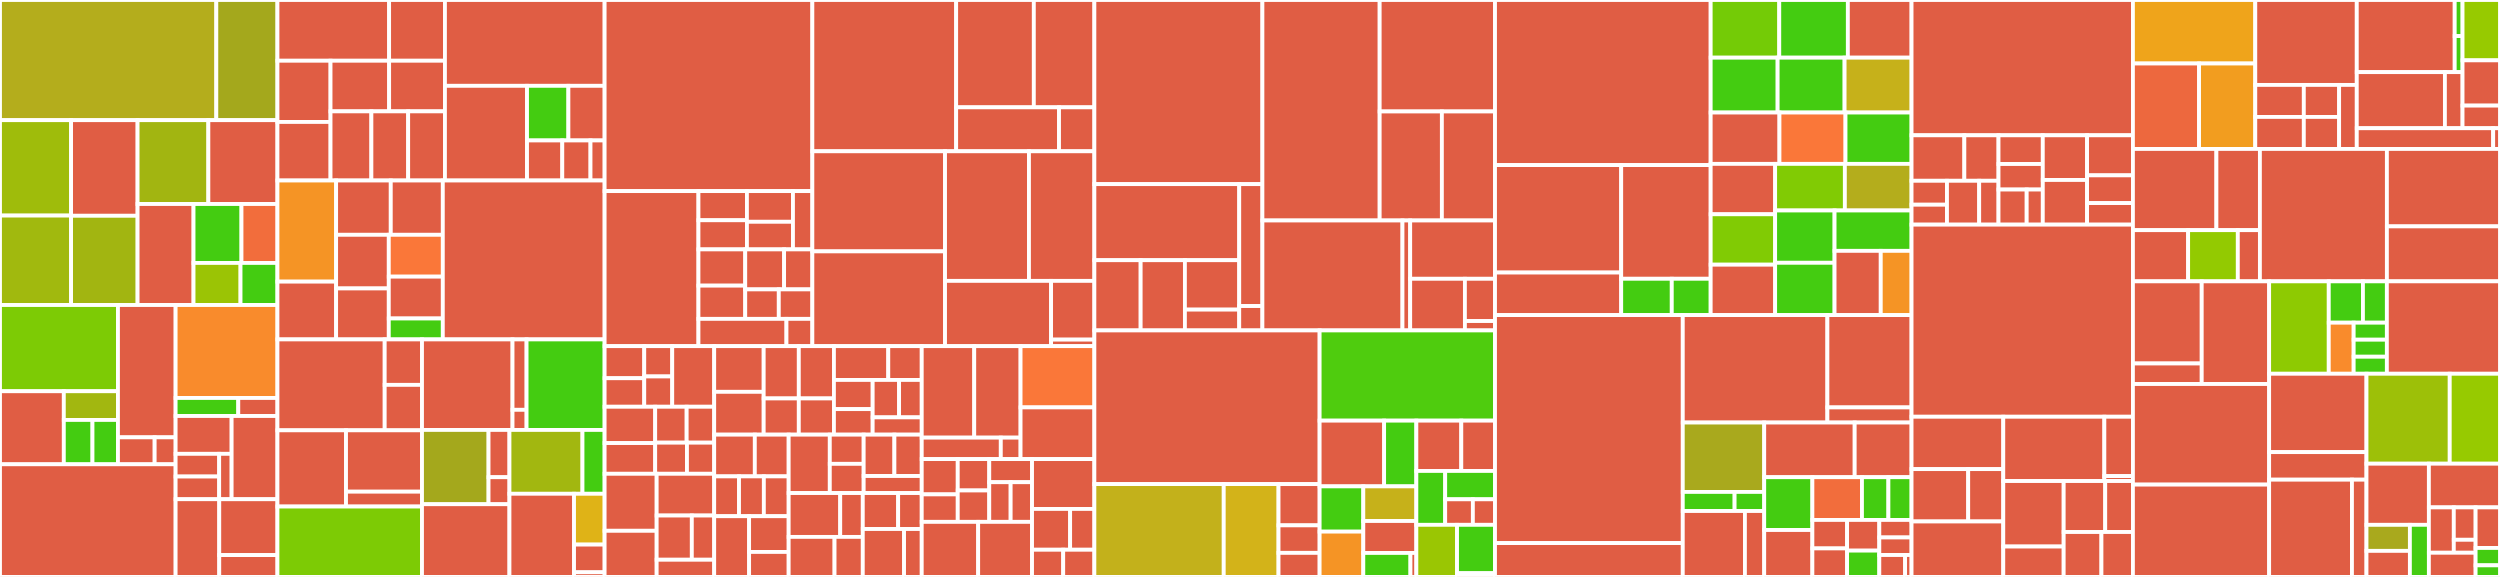 <svg baseProfile="full" width="650" height="150" viewBox="0 0 650 150" version="1.1"
xmlns="http://www.w3.org/2000/svg" xmlns:ev="http://www.w3.org/2001/xml-events"
xmlns:xlink="http://www.w3.org/1999/xlink">

<rect x="0" y="0" width="650" height="150" fill="#333333" stroke="none"/>

<style>rect.s{mask:url(#mask);}</style>
<defs>
  <pattern id="white" width="4" height="4" patternUnits="userSpaceOnUse" patternTransform="rotate(45)">
    <rect width="2" height="2" transform="translate(0,0)" fill="white"></rect>
  </pattern>
  <mask id="mask">
    <rect x="0" y="0" width="100%" height="100%" fill="url(#white)"></rect>
  </mask>
</defs>

<rect x="0" y="0" width="56.243" height="31.244" fill="#b4ad1c" stroke="white" stroke-width="1" class=" tooltipped" data-content="dot11/interceptors/BroadMonitorInterceptorSet.java"><title>dot11/interceptors/BroadMonitorInterceptorSet.java</title></rect>
<rect x="56.243" y="0" width="15.895" height="31.244" fill="#a4a81c" stroke="white" stroke-width="1" class=" tooltipped" data-content="dot11/interceptors/UnexpectedFingerprintInterceptorSet.java"><title>dot11/interceptors/UnexpectedFingerprintInterceptorSet.java</title></rect>
<rect x="0" y="31.244" width="18.481" height="24.804" fill="#9fbc0b" stroke="white" stroke-width="1" class=" tooltipped" data-content="dot11/interceptors/CryptoChangeInterceptorSet.java"><title>dot11/interceptors/CryptoChangeInterceptorSet.java</title></rect>
<rect x="0" y="56.049" width="18.481" height="23.254" fill="#a1b90e" stroke="white" stroke-width="1" class=" tooltipped" data-content="dot11/interceptors/UnexpectedBSSIDInterceptorSet.java"><title>dot11/interceptors/UnexpectedBSSIDInterceptorSet.java</title></rect>
<rect x="18.481" y="31.244" width="17.289" height="24.858" fill="#e05d44" stroke="white" stroke-width="1" class=" tooltipped" data-content="dot11/interceptors/BeaconTrapResponseInterceptorSet.java"><title>dot11/interceptors/BeaconTrapResponseInterceptorSet.java</title></rect>
<rect x="18.481" y="56.102" width="17.289" height="23.201" fill="#a2b511" stroke="white" stroke-width="1" class=" tooltipped" data-content="dot11/interceptors/UnexpectedSSIDInterceptorSet.java"><title>dot11/interceptors/UnexpectedSSIDInterceptorSet.java</title></rect>
<rect x="35.771" y="31.244" width="18.402" height="21.797" fill="#a2b511" stroke="white" stroke-width="1" class=" tooltipped" data-content="dot11/interceptors/UnexpectedChannelInterceptorSet.java"><title>dot11/interceptors/UnexpectedChannelInterceptorSet.java</title></rect>
<rect x="54.173" y="31.244" width="17.964" height="21.797" fill="#e05d44" stroke="white" stroke-width="1" class=" tooltipped" data-content="dot11/interceptors/SentryInterceptorSet.java"><title>dot11/interceptors/SentryInterceptorSet.java</title></rect>
<rect x="35.771" y="53.041" width="14.547" height="26.261" fill="#e05d44" stroke="white" stroke-width="1" class=" tooltipped" data-content="dot11/interceptors/ProbeRequestTrapResponseInterceptorSet.java"><title>dot11/interceptors/ProbeRequestTrapResponseInterceptorSet.java</title></rect>
<rect x="50.317" y="53.041" width="12.469" height="15.319" fill="#4c1" stroke="white" stroke-width="1" class=" tooltipped" data-content="dot11/interceptors/BanditIdentifierInterceptorSet.java"><title>dot11/interceptors/BanditIdentifierInterceptorSet.java</title></rect>
<rect x="62.786" y="53.041" width="9.351" height="15.319" fill="#f26d3c" stroke="white" stroke-width="1" class=" tooltipped" data-content="dot11/interceptors/DeauthFrameCounterInterceptorSet.java"><title>dot11/interceptors/DeauthFrameCounterInterceptorSet.java</title></rect>
<rect x="50.317" y="68.361" width="12.219" height="10.942" fill="#9bc405" stroke="white" stroke-width="1" class=" tooltipped" data-content="dot11/interceptors/PwnagotchiAdvertisementInterceptor.java"><title>dot11/interceptors/PwnagotchiAdvertisementInterceptor.java</title></rect>
<rect x="62.537" y="68.361" width="9.601" height="10.942" fill="#4c1" stroke="white" stroke-width="1" class=" tooltipped" data-content="dot11/interceptors/misc/PwnagotchiAdvertisement.java"><title>dot11/interceptors/misc/PwnagotchiAdvertisement.java</title></rect>
<rect x="0" y="79.303" width="30.671" height="22.42" fill="#7dcb05" stroke="white" stroke-width="1" class=" tooltipped" data-content="dot11/networks/signalstrength/tracks/TrackDetector.java"><title>dot11/networks/signalstrength/tracks/TrackDetector.java</title></rect>
<rect x="0" y="101.723" width="16.592" height="18.995" fill="#e05d44" stroke="white" stroke-width="1" class=" tooltipped" data-content="dot11/networks/signalstrength/tracks/SignalWaterfallHistogramLoader.java"><title>dot11/networks/signalstrength/tracks/SignalWaterfallHistogramLoader.java</title></rect>
<rect x="16.592" y="101.723" width="14.078" height="7.462" fill="#a2b710" stroke="white" stroke-width="1" class=" tooltipped" data-content="dot11/networks/signalstrength/tracks/Track.java"><title>dot11/networks/signalstrength/tracks/Track.java</title></rect>
<rect x="16.592" y="109.185" width="7.453" height="11.532" fill="#4c1" stroke="white" stroke-width="1" class=" tooltipped" data-content="dot11/networks/signalstrength/tracks/PartialTrack.java"><title>dot11/networks/signalstrength/tracks/PartialTrack.java</title></rect>
<rect x="24.045" y="109.185" width="6.625" height="11.532" fill="#4c1" stroke="white" stroke-width="1" class=" tooltipped" data-content="dot11/networks/signalstrength/tracks/SignalWaterfallHistogram.java"><title>dot11/networks/signalstrength/tracks/SignalWaterfallHistogram.java</title></rect>
<rect x="30.671" y="79.303" width="14.989" height="34.406" fill="#e05d44" stroke="white" stroke-width="1" class=" tooltipped" data-content="dot11/networks/signalstrength/SignalStrengthTable.java"><title>dot11/networks/signalstrength/SignalStrengthTable.java</title></rect>
<rect x="30.671" y="113.709" width="9.539" height="7.009" fill="#e05d44" stroke="white" stroke-width="1" class=" tooltipped" data-content="dot11/networks/signalstrength/SignalIndexHistogramHistoryDBEntry.java"><title>dot11/networks/signalstrength/SignalIndexHistogramHistoryDBEntry.java</title></rect>
<rect x="40.209" y="113.709" width="5.451" height="7.009" fill="#e05d44" stroke="white" stroke-width="1" class=" tooltipped" data-content="dot11/networks/signalstrength/SignalIndexHistogramHistoryDBEntryMapper.java"><title>dot11/networks/signalstrength/SignalIndexHistogramHistoryDBEntryMapper.java</title></rect>
<rect x="0" y="120.717" width="45.66" height="29.283" fill="#e05d44" stroke="white" stroke-width="1" class=" tooltipped" data-content="dot11/networks/Networks.java"><title>dot11/networks/Networks.java</title></rect>
<rect x="45.66" y="79.303" width="26.477" height="24.167" fill="#f98b2c" stroke="white" stroke-width="1" class=" tooltipped" data-content="dot11/networks/sentry/Sentry.java"><title>dot11/networks/sentry/Sentry.java</title></rect>
<rect x="45.66" y="103.47" width="16.294" height="4.689" fill="#4c1" stroke="white" stroke-width="1" class=" tooltipped" data-content="dot11/networks/sentry/db/SentrySSID.java"><title>dot11/networks/sentry/db/SentrySSID.java</title></rect>
<rect x="61.954" y="103.47" width="10.184" height="4.689" fill="#e05d44" stroke="white" stroke-width="1" class=" tooltipped" data-content="dot11/networks/sentry/db/SentrySSIDMapper.java"><title>dot11/networks/sentry/db/SentrySSIDMapper.java</title></rect>
<rect x="45.66" y="108.159" width="14.563" height="9.837" fill="#e05d44" stroke="white" stroke-width="1" class=" tooltipped" data-content="dot11/networks/beaconrate/BeaconRateManager.java"><title>dot11/networks/beaconrate/BeaconRateManager.java</title></rect>
<rect x="45.66" y="117.996" width="11.326" height="5.902" fill="#e05d44" stroke="white" stroke-width="1" class=" tooltipped" data-content="dot11/networks/beaconrate/BeaconRate.java"><title>dot11/networks/beaconrate/BeaconRate.java</title></rect>
<rect x="45.66" y="123.898" width="11.326" height="5.902" fill="#e05d44" stroke="white" stroke-width="1" class=" tooltipped" data-content="dot11/networks/beaconrate/AverageBeaconRate.java"><title>dot11/networks/beaconrate/AverageBeaconRate.java</title></rect>
<rect x="56.986" y="117.996" width="3.236" height="11.805" fill="#e05d44" stroke="white" stroke-width="1" class=" tooltipped" data-content="dot11/networks/beaconrate/BeaconRateMapper.java"><title>dot11/networks/beaconrate/BeaconRateMapper.java</title></rect>
<rect x="60.223" y="108.159" width="11.915" height="21.642" fill="#e05d44" stroke="white" stroke-width="1" class=" tooltipped" data-content="dot11/networks/Channel.java"><title>dot11/networks/Channel.java</title></rect>
<rect x="45.66" y="129.801" width="11.347" height="20.199" fill="#e05d44" stroke="white" stroke-width="1" class=" tooltipped" data-content="dot11/networks/BSSID.java"><title>dot11/networks/BSSID.java</title></rect>
<rect x="57.007" y="129.801" width="15.13" height="14.518" fill="#e05d44" stroke="white" stroke-width="1" class=" tooltipped" data-content="dot11/networks/SSID.java"><title>dot11/networks/SSID.java</title></rect>
<rect x="57.007" y="144.319" width="15.13" height="5.681" fill="#e05d44" stroke="white" stroke-width="1" class=" tooltipped" data-content="dot11/networks/SignalDelta.java"><title>dot11/networks/SignalDelta.java</title></rect>
<rect x="72.137" y="0" width="29.032" height="15.79" fill="#e05d44" stroke="white" stroke-width="1" class=" tooltipped" data-content="dot11/frames/Dot11FrameFactory.java"><title>dot11/frames/Dot11FrameFactory.java</title></rect>
<rect x="101.17" y="0" width="14.516" height="15.79" fill="#e05d44" stroke="white" stroke-width="1" class=" tooltipped" data-content="dot11/frames/Dot11AuthenticationFrame.java"><title>dot11/frames/Dot11AuthenticationFrame.java</title></rect>
<rect x="72.137" y="15.79" width="13.801" height="15.917" fill="#e05d44" stroke="white" stroke-width="1" class=" tooltipped" data-content="dot11/frames/Dot11ProbeResponseFrame.java"><title>dot11/frames/Dot11ProbeResponseFrame.java</title></rect>
<rect x="72.137" y="31.707" width="13.801" height="15.225" fill="#e05d44" stroke="white" stroke-width="1" class=" tooltipped" data-content="dot11/frames/Dot11DeauthenticationFrame.java"><title>dot11/frames/Dot11DeauthenticationFrame.java</title></rect>
<rect x="85.938" y="15.79" width="15.237" height="13.163" fill="#e05d44" stroke="white" stroke-width="1" class=" tooltipped" data-content="dot11/frames/Dot11BeaconFrame.java"><title>dot11/frames/Dot11BeaconFrame.java</title></rect>
<rect x="101.175" y="15.79" width="14.511" height="13.163" fill="#e05d44" stroke="white" stroke-width="1" class=" tooltipped" data-content="dot11/frames/Dot11DisassociationFrame.java"><title>dot11/frames/Dot11DisassociationFrame.java</title></rect>
<rect x="85.938" y="28.953" width="10.624" height="17.978" fill="#e05d44" stroke="white" stroke-width="1" class=" tooltipped" data-content="dot11/frames/Dot11AssociationResponseFrame.java"><title>dot11/frames/Dot11AssociationResponseFrame.java</title></rect>
<rect x="96.562" y="28.953" width="9.562" height="17.978" fill="#e05d44" stroke="white" stroke-width="1" class=" tooltipped" data-content="dot11/frames/Dot11ProbeRequestFrame.java"><title>dot11/frames/Dot11ProbeRequestFrame.java</title></rect>
<rect x="106.124" y="28.953" width="9.562" height="17.978" fill="#e05d44" stroke="white" stroke-width="1" class=" tooltipped" data-content="dot11/frames/Dot11AssociationRequestFrame.java"><title>dot11/frames/Dot11AssociationRequestFrame.java</title></rect>
<rect x="115.686" y="0" width="41.514" height="22.315" fill="#e05d44" stroke="white" stroke-width="1" class=" tooltipped" data-content="dot11/probes/Dot11MonitorProbe.java"><title>dot11/probes/Dot11MonitorProbe.java</title></rect>
<rect x="115.686" y="22.315" width="21.339" height="24.616" fill="#e05d44" stroke="white" stroke-width="1" class=" tooltipped" data-content="dot11/probes/Dot11SenderProbe.java"><title>dot11/probes/Dot11SenderProbe.java</title></rect>
<rect x="137.025" y="22.315" width="10.76" height="14.201" fill="#4c1" stroke="white" stroke-width="1" class=" tooltipped" data-content="dot11/probes/Dot11ProbeConfiguration.java"><title>dot11/probes/Dot11ProbeConfiguration.java</title></rect>
<rect x="147.785" y="22.315" width="9.415" height="14.201" fill="#e05d44" stroke="white" stroke-width="1" class=" tooltipped" data-content="dot11/probes/ProbeStatusMonitor.java"><title>dot11/probes/ProbeStatusMonitor.java</title></rect>
<rect x="137.025" y="36.517" width="9.17" height="10.414" fill="#e05d44" stroke="white" stroke-width="1" class=" tooltipped" data-content="dot11/probes/Dot11Probe.java"><title>dot11/probes/Dot11Probe.java</title></rect>
<rect x="146.195" y="36.517" width="7.336" height="10.414" fill="#e05d44" stroke="white" stroke-width="1" class=" tooltipped" data-content="dot11/probes/Dot11MockProbe.java"><title>dot11/probes/Dot11MockProbe.java</title></rect>
<rect x="153.531" y="36.517" width="3.668" height="10.414" fill="#e05d44" stroke="white" stroke-width="1" class=" tooltipped" data-content="dot11/probes/Dot11ProbeInitializationException.java"><title>dot11/probes/Dot11ProbeInitializationException.java</title></rect>
<rect x="72.137" y="46.931" width="15.256" height="26.293" fill="#f59425" stroke="white" stroke-width="1" class=" tooltipped" data-content="dot11/parsers/Dot11AuthenticationFrameParser.java"><title>dot11/parsers/Dot11AuthenticationFrameParser.java</title></rect>
<rect x="72.137" y="73.224" width="15.256" height="15.024" fill="#e05d44" stroke="white" stroke-width="1" class=" tooltipped" data-content="dot11/parsers/Dot11AssociationResponseFrameParser.java"><title>dot11/parsers/Dot11AssociationResponseFrameParser.java</title></rect>
<rect x="87.393" y="46.931" width="14.207" height="14.117" fill="#e05d44" stroke="white" stroke-width="1" class=" tooltipped" data-content="dot11/parsers/Dot11ProbeRequestFrameParser.java"><title>dot11/parsers/Dot11ProbeRequestFrameParser.java</title></rect>
<rect x="101.6" y="46.931" width="13.531" height="14.117" fill="#e05d44" stroke="white" stroke-width="1" class=" tooltipped" data-content="dot11/parsers/Dot11ProbeResponseFrameParser.java"><title>dot11/parsers/Dot11ProbeResponseFrameParser.java</title></rect>
<rect x="87.393" y="61.048" width="13.693" height="13.949" fill="#e05d44" stroke="white" stroke-width="1" class=" tooltipped" data-content="dot11/parsers/Dot11AssociationRequestFrameParser.java"><title>dot11/parsers/Dot11AssociationRequestFrameParser.java</title></rect>
<rect x="87.393" y="74.997" width="13.693" height="13.252" fill="#e05d44" stroke="white" stroke-width="1" class=" tooltipped" data-content="dot11/parsers/Dot11DeauthenticationFrameParser.java"><title>dot11/parsers/Dot11DeauthenticationFrameParser.java</title></rect>
<rect x="101.086" y="61.048" width="14.044" height="10.88" fill="#fa7739" stroke="white" stroke-width="1" class=" tooltipped" data-content="dot11/parsers/Dot11BeaconFrameParser.java"><title>dot11/parsers/Dot11BeaconFrameParser.java</title></rect>
<rect x="101.086" y="71.928" width="14.044" height="10.88" fill="#e05d44" stroke="white" stroke-width="1" class=" tooltipped" data-content="dot11/parsers/Dot11DisassociationFrameParser.java"><title>dot11/parsers/Dot11DisassociationFrameParser.java</title></rect>
<rect x="101.086" y="82.808" width="14.044" height="5.44" fill="#4c1" stroke="white" stroke-width="1" class=" tooltipped" data-content="dot11/parsers/Dot11FrameParser.java"><title>dot11/parsers/Dot11FrameParser.java</title></rect>
<rect x="115.131" y="46.931" width="42.069" height="41.317" fill="#e05d44" stroke="white" stroke-width="1" class=" tooltipped" data-content="dot11/Dot11TaggedParameters.java"><title>dot11/Dot11TaggedParameters.java</title></rect>
<rect x="72.137" y="88.249" width="27.883" height="23.633" fill="#e05d44" stroke="white" stroke-width="1" class=" tooltipped" data-content="dot11/deception/bluffs/Bluff.java"><title>dot11/deception/bluffs/Bluff.java</title></rect>
<rect x="100.021" y="88.249" width="9.699" height="11.817" fill="#e05d44" stroke="white" stroke-width="1" class=" tooltipped" data-content="dot11/deception/bluffs/Beacon.java"><title>dot11/deception/bluffs/Beacon.java</title></rect>
<rect x="100.021" y="100.065" width="9.699" height="11.817" fill="#e05d44" stroke="white" stroke-width="1" class=" tooltipped" data-content="dot11/deception/bluffs/ProbeRequest.java"><title>dot11/deception/bluffs/ProbeRequest.java</title></rect>
<rect x="72.137" y="111.882" width="17.827" height="19.821" fill="#e05d44" stroke="white" stroke-width="1" class=" tooltipped" data-content="dot11/deception/traps/BeaconTrap.java"><title>dot11/deception/traps/BeaconTrap.java</title></rect>
<rect x="89.965" y="111.882" width="19.755" height="15.954" fill="#e05d44" stroke="white" stroke-width="1" class=" tooltipped" data-content="dot11/deception/traps/ProbeRequestTrap.java"><title>dot11/deception/traps/ProbeRequestTrap.java</title></rect>
<rect x="89.965" y="127.836" width="19.755" height="3.868" fill="#e05d44" stroke="white" stroke-width="1" class=" tooltipped" data-content="dot11/deception/traps/Trap.java"><title>dot11/deception/traps/Trap.java</title></rect>
<rect x="72.137" y="131.703" width="37.582" height="18.297" fill="#7dcb05" stroke="white" stroke-width="1" class=" tooltipped" data-content="dot11/Dot11LeavingReason.java"><title>dot11/Dot11LeavingReason.java</title></rect>
<rect x="109.719" y="88.249" width="23.537" height="23.534" fill="#e05d44" stroke="white" stroke-width="1" class=" tooltipped" data-content="dot11/anonymization/Anonymizer.java"><title>dot11/anonymization/Anonymizer.java</title></rect>
<rect x="133.257" y="88.249" width="3.652" height="18.304" fill="#e05d44" stroke="white" stroke-width="1" class=" tooltipped" data-content="dot11/anonymization/Anonfile.java"><title>dot11/anonymization/Anonfile.java</title></rect>
<rect x="133.257" y="106.553" width="3.652" height="5.23" fill="#e05d44" stroke="white" stroke-width="1" class=" tooltipped" data-content="dot11/anonymization/RandomSSID.java"><title>dot11/anonymization/RandomSSID.java</title></rect>
<rect x="136.909" y="88.249" width="20.291" height="23.534" fill="#4c1" stroke="white" stroke-width="1" class=" tooltipped" data-content="dot11/Dot11SecurityConfiguration.java"><title>dot11/Dot11SecurityConfiguration.java</title></rect>
<rect x="109.719" y="111.782" width="17.303" height="19.319" fill="#a4a81c" stroke="white" stroke-width="1" class=" tooltipped" data-content="dot11/deauth/DeauthenticationMonitor.java"><title>dot11/deauth/DeauthenticationMonitor.java</title></rect>
<rect x="127.022" y="111.782" width="5.438" height="12.294" fill="#e05d44" stroke="white" stroke-width="1" class=" tooltipped" data-content="dot11/deauth/db/DeauthenticationMonitorRecording.java"><title>dot11/deauth/db/DeauthenticationMonitorRecording.java</title></rect>
<rect x="127.022" y="124.076" width="5.438" height="7.025" fill="#e05d44" stroke="white" stroke-width="1" class=" tooltipped" data-content="dot11/deauth/db/DeauthenticationMonitorRecordingMapper.java"><title>dot11/deauth/db/DeauthenticationMonitorRecordingMapper.java</title></rect>
<rect x="109.719" y="131.101" width="22.741" height="18.899" fill="#e05d44" stroke="white" stroke-width="1" class=" tooltipped" data-content="dot11/Dot11MetaInformation.java"><title>dot11/Dot11MetaInformation.java</title></rect>
<rect x="132.46" y="111.782" width="18.986" height="16.6" fill="#a2b710" stroke="white" stroke-width="1" class=" tooltipped" data-content="dot11/clients/Clients.java"><title>dot11/clients/Clients.java</title></rect>
<rect x="151.446" y="111.782" width="5.753" height="16.6" fill="#4c1" stroke="white" stroke-width="1" class=" tooltipped" data-content="dot11/clients/Client.java"><title>dot11/clients/Client.java</title></rect>
<rect x="132.46" y="128.382" width="16.788" height="21.618" fill="#e05d44" stroke="white" stroke-width="1" class=" tooltipped" data-content="dot11/misc/PwnagotchiAdvertisementExtractor.java"><title>dot11/misc/PwnagotchiAdvertisementExtractor.java</title></rect>
<rect x="149.247" y="128.382" width="7.952" height="13.211" fill="#dfb317" stroke="white" stroke-width="1" class=" tooltipped" data-content="dot11/Dot11ManagementFrame.java"><title>dot11/Dot11ManagementFrame.java</title></rect>
<rect x="149.247" y="141.593" width="7.952" height="7.206" fill="#e05d44" stroke="white" stroke-width="1" class=" tooltipped" data-content="dot11/MalformedFrameException.java"><title>dot11/MalformedFrameException.java</title></rect>
<rect x="149.247" y="148.799" width="7.952" height="1.201" fill="#e05d44" stroke="white" stroke-width="1" class=" tooltipped" data-content="dot11/Dot11FrameSubtype.java"><title>dot11/Dot11FrameSubtype.java</title></rect>
<rect x="157.2" y="0" width="54.013" height="49.686" fill="#e05d44" stroke="white" stroke-width="1" class=" tooltipped" data-content="rest/resources/BanditsResource.java"><title>rest/resources/BanditsResource.java</title></rect>
<rect x="157.2" y="49.686" width="24.401" height="40.314" fill="#e05d44" stroke="white" stroke-width="1" class=" tooltipped" data-content="rest/resources/taps/TapsResource.java"><title>rest/resources/taps/TapsResource.java</title></rect>
<rect x="181.6" y="49.686" width="12.601" height="7.579" fill="#e05d44" stroke="white" stroke-width="1" class=" tooltipped" data-content="rest/resources/taps/reports/tables/DNSEntropyLogReport.java"><title>rest/resources/taps/reports/tables/DNSEntropyLogReport.java</title></rect>
<rect x="181.6" y="57.265" width="12.601" height="7.579" fill="#e05d44" stroke="white" stroke-width="1" class=" tooltipped" data-content="rest/resources/taps/reports/tables/DNSNxDomainLogReport.java"><title>rest/resources/taps/reports/tables/DNSNxDomainLogReport.java</title></rect>
<rect x="194.201" y="49.686" width="11.971" height="7.978" fill="#e05d44" stroke="white" stroke-width="1" class=" tooltipped" data-content="rest/resources/taps/reports/tables/DNSIPStatisticsReport.java"><title>rest/resources/taps/reports/tables/DNSIPStatisticsReport.java</title></rect>
<rect x="194.201" y="57.664" width="11.971" height="7.18" fill="#e05d44" stroke="white" stroke-width="1" class=" tooltipped" data-content="rest/resources/taps/reports/tables/TablesReport.java"><title>rest/resources/taps/reports/tables/TablesReport.java</title></rect>
<rect x="206.172" y="49.686" width="5.04" height="15.158" fill="#e05d44" stroke="white" stroke-width="1" class=" tooltipped" data-content="rest/resources/taps/reports/tables/DNSTablesReport.java"><title>rest/resources/taps/reports/tables/DNSTablesReport.java</title></rect>
<rect x="181.6" y="64.844" width="12.162" height="9.423" fill="#e05d44" stroke="white" stroke-width="1" class=" tooltipped" data-content="rest/resources/taps/reports/StatusReport.java"><title>rest/resources/taps/reports/StatusReport.java</title></rect>
<rect x="181.6" y="74.267" width="12.162" height="8.638" fill="#e05d44" stroke="white" stroke-width="1" class=" tooltipped" data-content="rest/resources/taps/reports/ChannelReport.java"><title>rest/resources/taps/reports/ChannelReport.java</title></rect>
<rect x="193.762" y="64.844" width="10.103" height="10.399" fill="#e05d44" stroke="white" stroke-width="1" class=" tooltipped" data-content="rest/resources/taps/reports/CapturesReport.java"><title>rest/resources/taps/reports/CapturesReport.java</title></rect>
<rect x="203.865" y="64.844" width="7.347" height="10.399" fill="#e05d44" stroke="white" stroke-width="1" class=" tooltipped" data-content="rest/resources/taps/reports/SystemMetrics.java"><title>rest/resources/taps/reports/SystemMetrics.java</title></rect>
<rect x="193.762" y="75.243" width="8.725" height="7.662" fill="#e05d44" stroke="white" stroke-width="1" class=" tooltipped" data-content="rest/resources/taps/reports/BusReport.java"><title>rest/resources/taps/reports/BusReport.java</title></rect>
<rect x="202.487" y="75.243" width="8.725" height="7.662" fill="#e05d44" stroke="white" stroke-width="1" class=" tooltipped" data-content="rest/resources/taps/reports/TotalWithAverage.java"><title>rest/resources/taps/reports/TotalWithAverage.java</title></rect>
<rect x="181.6" y="82.905" width="22.882" height="7.095" fill="#e05d44" stroke="white" stroke-width="1" class=" tooltipped" data-content="rest/resources/taps/StatusResource.java"><title>rest/resources/taps/StatusResource.java</title></rect>
<rect x="204.482" y="82.905" width="6.73" height="7.095" fill="#e05d44" stroke="white" stroke-width="1" class=" tooltipped" data-content="rest/resources/taps/TablesResource.java"><title>rest/resources/taps/TablesResource.java</title></rect>
<rect x="211.212" y="0" width="37.391" height="39.334" fill="#e05d44" stroke="white" stroke-width="1" class=" tooltipped" data-content="rest/resources/NetworksResource.java"><title>rest/resources/NetworksResource.java</title></rect>
<rect x="248.604" y="0" width="20.192" height="27.906" fill="#e05d44" stroke="white" stroke-width="1" class=" tooltipped" data-content="rest/resources/system/MetricsResource.java"><title>rest/resources/system/MetricsResource.java</title></rect>
<rect x="268.795" y="0" width="15.743" height="27.906" fill="#e05d44" stroke="white" stroke-width="1" class=" tooltipped" data-content="rest/resources/system/AssetInventoryResource.java"><title>rest/resources/system/AssetInventoryResource.java</title></rect>
<rect x="248.604" y="27.906" width="26.742" height="11.428" fill="#e05d44" stroke="white" stroke-width="1" class=" tooltipped" data-content="rest/resources/system/ProbesResource.java"><title>rest/resources/system/ProbesResource.java</title></rect>
<rect x="275.346" y="27.906" width="9.193" height="11.428" fill="#e05d44" stroke="white" stroke-width="1" class=" tooltipped" data-content="rest/resources/system/SystemResource.java"><title>rest/resources/system/SystemResource.java</title></rect>
<rect x="211.212" y="39.334" width="34.495" height="26.025" fill="#e05d44" stroke="white" stroke-width="1" class=" tooltipped" data-content="rest/resources/TrackersResource.java"><title>rest/resources/TrackersResource.java</title></rect>
<rect x="211.212" y="65.359" width="34.495" height="24.641" fill="#e05d44" stroke="white" stroke-width="1" class=" tooltipped" data-content="rest/resources/ReportsResource.java"><title>rest/resources/ReportsResource.java</title></rect>
<rect x="245.708" y="39.334" width="21.825" height="33.695" fill="#e05d44" stroke="white" stroke-width="1" class=" tooltipped" data-content="rest/resources/DashboardResource.java"><title>rest/resources/DashboardResource.java</title></rect>
<rect x="267.532" y="39.334" width="17.006" height="33.695" fill="#e05d44" stroke="white" stroke-width="1" class=" tooltipped" data-content="rest/resources/assets/WebInterfaceAssetsResource.java"><title>rest/resources/assets/WebInterfaceAssetsResource.java</title></rect>
<rect x="245.708" y="73.029" width="27.575" height="16.971" fill="#e05d44" stroke="white" stroke-width="1" class=" tooltipped" data-content="rest/resources/AlertsResource.java"><title>rest/resources/AlertsResource.java</title></rect>
<rect x="273.283" y="73.029" width="11.255" height="15.273" fill="#e05d44" stroke="white" stroke-width="1" class=" tooltipped" data-content="rest/resources/authentication/AuthenticationResource.java"><title>rest/resources/authentication/AuthenticationResource.java</title></rect>
<rect x="273.283" y="88.303" width="11.255" height="1.697" fill="#e05d44" stroke="white" stroke-width="1" class=" tooltipped" data-content="rest/resources/PingResource.java"><title>rest/resources/PingResource.java</title></rect>
<rect x="157.2" y="90.0" width="10.306" height="8.34" fill="#e05d44" stroke="white" stroke-width="1" class=" tooltipped" data-content="rest/responses/taps/metrics/TapMetricsGaugeHistogramValueResponse.java"><title>rest/responses/taps/metrics/TapMetricsGaugeHistogramValueResponse.java</title></rect>
<rect x="157.2" y="98.34" width="10.306" height="7.414" fill="#e05d44" stroke="white" stroke-width="1" class=" tooltipped" data-content="rest/responses/taps/metrics/TapMetricsGaugeResponse.java"><title>rest/responses/taps/metrics/TapMetricsGaugeResponse.java</title></rect>
<rect x="167.505" y="90.0" width="7.275" height="7.877" fill="#e05d44" stroke="white" stroke-width="1" class=" tooltipped" data-content="rest/responses/taps/metrics/TapMetricsResponse.java"><title>rest/responses/taps/metrics/TapMetricsResponse.java</title></rect>
<rect x="167.505" y="97.877" width="7.275" height="7.877" fill="#e05d44" stroke="white" stroke-width="1" class=" tooltipped" data-content="rest/responses/taps/metrics/TapMetricsGaugeHistogramResponse.java"><title>rest/responses/taps/metrics/TapMetricsGaugeHistogramResponse.java</title></rect>
<rect x="174.78" y="90.0" width="10.912" height="15.754" fill="#e05d44" stroke="white" stroke-width="1" class=" tooltipped" data-content="rest/responses/taps/TapDetailsResponse.java"><title>rest/responses/taps/TapDetailsResponse.java</title></rect>
<rect x="157.2" y="105.754" width="13.15" height="9.441" fill="#e05d44" stroke="white" stroke-width="1" class=" tooltipped" data-content="rest/responses/taps/CaptureDetailsResponse.java"><title>rest/responses/taps/CaptureDetailsResponse.java</title></rect>
<rect x="157.2" y="115.196" width="13.15" height="7.989" fill="#e05d44" stroke="white" stroke-width="1" class=" tooltipped" data-content="rest/responses/taps/ChannelDetailsResponse.java"><title>rest/responses/taps/ChannelDetailsResponse.java</title></rect>
<rect x="170.35" y="105.754" width="8.182" height="9.338" fill="#e05d44" stroke="white" stroke-width="1" class=" tooltipped" data-content="rest/responses/taps/BusDetailsResponse.java"><title>rest/responses/taps/BusDetailsResponse.java</title></rect>
<rect x="178.532" y="105.754" width="7.16" height="9.338" fill="#e05d44" stroke="white" stroke-width="1" class=" tooltipped" data-content="rest/responses/taps/TapListResponse.java"><title>rest/responses/taps/TapListResponse.java</title></rect>
<rect x="170.35" y="115.092" width="8.261" height="8.093" fill="#e05d44" stroke="white" stroke-width="1" class=" tooltipped" data-content="rest/responses/taps/TotalWithAverageResponse.java"><title>rest/responses/taps/TotalWithAverageResponse.java</title></rect>
<rect x="178.611" y="115.092" width="7.081" height="8.093" fill="#e05d44" stroke="white" stroke-width="1" class=" tooltipped" data-content="rest/responses/taps/TapSecretResponse.java"><title>rest/responses/taps/TapSecretResponse.java</title></rect>
<rect x="157.2" y="123.184" width="13.534" height="14.819" fill="#e05d44" stroke="white" stroke-width="1" class=" tooltipped" data-content="rest/responses/bandits/ContactDetailsResponse.java"><title>rest/responses/bandits/ContactDetailsResponse.java</title></rect>
<rect x="157.2" y="138.004" width="13.534" height="11.996" fill="#e05d44" stroke="white" stroke-width="1" class=" tooltipped" data-content="rest/responses/bandits/BanditResponse.java"><title>rest/responses/bandits/BanditResponse.java</title></rect>
<rect x="170.733" y="123.184" width="14.958" height="10.854" fill="#e05d44" stroke="white" stroke-width="1" class=" tooltipped" data-content="rest/responses/bandits/ContactResponse.java"><title>rest/responses/bandits/ContactResponse.java</title></rect>
<rect x="170.733" y="134.038" width="9.141" height="11.492" fill="#e05d44" stroke="white" stroke-width="1" class=" tooltipped" data-content="rest/responses/bandits/BanditIdentifierResponse.java"><title>rest/responses/bandits/BanditIdentifierResponse.java</title></rect>
<rect x="179.874" y="134.038" width="5.817" height="11.492" fill="#e05d44" stroke="white" stroke-width="1" class=" tooltipped" data-content="rest/responses/bandits/BanditsListResponse.java"><title>rest/responses/bandits/BanditsListResponse.java</title></rect>
<rect x="170.733" y="145.531" width="14.958" height="4.469" fill="#e05d44" stroke="white" stroke-width="1" class=" tooltipped" data-content="rest/responses/bandits/identifiers/IdentifierTypesResponse.java"><title>rest/responses/bandits/identifiers/IdentifierTypesResponse.java</title></rect>
<rect x="185.692" y="90.0" width="12.867" height="11.876" fill="#e05d44" stroke="white" stroke-width="1" class=" tooltipped" data-content="rest/responses/networks/SSIDResponse.java"><title>rest/responses/networks/SSIDResponse.java</title></rect>
<rect x="185.692" y="101.876" width="12.867" height="11.133" fill="#e05d44" stroke="white" stroke-width="1" class=" tooltipped" data-content="rest/responses/networks/ChannelResponse.java"><title>rest/responses/networks/ChannelResponse.java</title></rect>
<rect x="198.559" y="90.0" width="9.132" height="13.596" fill="#e05d44" stroke="white" stroke-width="1" class=" tooltipped" data-content="rest/responses/networks/BSSIDResponse.java"><title>rest/responses/networks/BSSIDResponse.java</title></rect>
<rect x="207.691" y="90.0" width="9.132" height="13.596" fill="#e05d44" stroke="white" stroke-width="1" class=" tooltipped" data-content="rest/responses/networks/GlobalSSIDResponse.java"><title>rest/responses/networks/GlobalSSIDResponse.java</title></rect>
<rect x="198.559" y="103.596" width="9.132" height="9.413" fill="#e05d44" stroke="white" stroke-width="1" class=" tooltipped" data-content="rest/responses/networks/BSSIDsResponse.java"><title>rest/responses/networks/BSSIDsResponse.java</title></rect>
<rect x="207.691" y="103.596" width="9.132" height="9.413" fill="#e05d44" stroke="white" stroke-width="1" class=" tooltipped" data-content="rest/responses/networks/SSIDSecurityResponse.java"><title>rest/responses/networks/SSIDSecurityResponse.java</title></rect>
<rect x="216.822" y="90.0" width="14.132" height="8.785" fill="#e05d44" stroke="white" stroke-width="1" class=" tooltipped" data-content="rest/responses/system/ProbeResponse.java"><title>rest/responses/system/ProbeResponse.java</title></rect>
<rect x="230.954" y="90.0" width="8.697" height="8.785" fill="#e05d44" stroke="white" stroke-width="1" class=" tooltipped" data-content="rest/responses/system/TrapResponse.java"><title>rest/responses/system/TrapResponse.java</title></rect>
<rect x="216.822" y="98.785" width="10.072" height="7.586" fill="#e05d44" stroke="white" stroke-width="1" class=" tooltipped" data-content="rest/responses/system/VersionResponse.java"><title>rest/responses/system/VersionResponse.java</title></rect>
<rect x="216.822" y="106.371" width="10.072" height="6.638" fill="#e05d44" stroke="white" stroke-width="1" class=" tooltipped" data-content="rest/responses/system/ProbesListResponse.java"><title>rest/responses/system/ProbesListResponse.java</title></rect>
<rect x="226.894" y="98.785" width="6.869" height="9.732" fill="#e05d44" stroke="white" stroke-width="1" class=" tooltipped" data-content="rest/responses/system/SystemStatusStateResponse.java"><title>rest/responses/system/SystemStatusStateResponse.java</title></rect>
<rect x="233.763" y="98.785" width="5.888" height="9.732" fill="#e05d44" stroke="white" stroke-width="1" class=" tooltipped" data-content="rest/responses/system/TrapsListResponse.java"><title>rest/responses/system/TrapsListResponse.java</title></rect>
<rect x="226.894" y="108.517" width="12.757" height="4.492" fill="#e05d44" stroke="white" stroke-width="1" class=" tooltipped" data-content="rest/responses/system/SystemStatusResponse.java"><title>rest/responses/system/SystemStatusResponse.java</title></rect>
<rect x="185.692" y="113.009" width="10.562" height="10.851" fill="#e05d44" stroke="white" stroke-width="1" class=" tooltipped" data-content="rest/responses/metrics/TimerResponse.java"><title>rest/responses/metrics/TimerResponse.java</title></rect>
<rect x="196.253" y="113.009" width="8.802" height="10.851" fill="#e05d44" stroke="white" stroke-width="1" class=" tooltipped" data-content="rest/responses/metrics/MeterResponse.java"><title>rest/responses/metrics/MeterResponse.java</title></rect>
<rect x="185.692" y="123.86" width="6.455" height="10.358" fill="#e05d44" stroke="white" stroke-width="1" class=" tooltipped" data-content="rest/responses/metrics/GaugeResponse.java"><title>rest/responses/metrics/GaugeResponse.java</title></rect>
<rect x="192.146" y="123.86" width="6.455" height="10.358" fill="#e05d44" stroke="white" stroke-width="1" class=" tooltipped" data-content="rest/responses/metrics/CounterResponse.java"><title>rest/responses/metrics/CounterResponse.java</title></rect>
<rect x="198.601" y="123.86" width="6.455" height="10.358" fill="#e05d44" stroke="white" stroke-width="1" class=" tooltipped" data-content="rest/responses/metrics/MetricsListResponse.java"><title>rest/responses/metrics/MetricsListResponse.java</title></rect>
<rect x="185.692" y="134.217" width="9.077" height="15.783" fill="#e05d44" stroke="white" stroke-width="1" class=" tooltipped" data-content="rest/responses/reports/ScheduledReportEntryResponse.java"><title>rest/responses/reports/ScheduledReportEntryResponse.java</title></rect>
<rect x="194.768" y="134.217" width="10.287" height="9.284" fill="#e05d44" stroke="white" stroke-width="1" class=" tooltipped" data-content="rest/responses/reports/ExecutionLogEntryResponse.java"><title>rest/responses/reports/ExecutionLogEntryResponse.java</title></rect>
<rect x="194.768" y="143.501" width="10.287" height="6.499" fill="#e05d44" stroke="white" stroke-width="1" class=" tooltipped" data-content="rest/responses/reports/ScheduledReportsListResponse.java"><title>rest/responses/reports/ScheduledReportsListResponse.java</title></rect>
<rect x="205.055" y="113.009" width="10.693" height="15.183" fill="#e05d44" stroke="white" stroke-width="1" class=" tooltipped" data-content="rest/responses/alerts/AlertDetailsResponse.java"><title>rest/responses/alerts/AlertDetailsResponse.java</title></rect>
<rect x="215.748" y="113.009" width="8.806" height="7.591" fill="#e05d44" stroke="white" stroke-width="1" class=" tooltipped" data-content="rest/responses/alerts/AlertsListResponse.java"><title>rest/responses/alerts/AlertsListResponse.java</title></rect>
<rect x="215.748" y="120.6" width="8.806" height="7.591" fill="#e05d44" stroke="white" stroke-width="1" class=" tooltipped" data-content="rest/responses/alerts/AlertConfigurationResponse.java"><title>rest/responses/alerts/AlertConfigurationResponse.java</title></rect>
<rect x="224.555" y="113.009" width="7.992" height="10.755" fill="#e05d44" stroke="white" stroke-width="1" class=" tooltipped" data-content="rest/responses/assetinventory/Dot11SSIDAssetResponse.java"><title>rest/responses/assetinventory/Dot11SSIDAssetResponse.java</title></rect>
<rect x="232.547" y="113.009" width="7.104" height="10.755" fill="#e05d44" stroke="white" stroke-width="1" class=" tooltipped" data-content="rest/responses/assetinventory/Dot11AssetInventoryResponse.java"><title>rest/responses/assetinventory/Dot11AssetInventoryResponse.java</title></rect>
<rect x="224.555" y="123.763" width="15.097" height="4.428" fill="#e05d44" stroke="white" stroke-width="1" class=" tooltipped" data-content="rest/responses/assetinventory/Dot11BSSIDAssetResponse.java"><title>rest/responses/assetinventory/Dot11BSSIDAssetResponse.java</title></rect>
<rect x="205.055" y="128.192" width="13.404" height="11.4" fill="#e05d44" stroke="white" stroke-width="1" class=" tooltipped" data-content="rest/responses/statistics/StatisticsResponse.java"><title>rest/responses/statistics/StatisticsResponse.java</title></rect>
<rect x="218.459" y="128.192" width="5.864" height="11.4" fill="#e05d44" stroke="white" stroke-width="1" class=" tooltipped" data-content="rest/responses/statistics/ChannelStatisticsResponse.java"><title>rest/responses/statistics/ChannelStatisticsResponse.java</title></rect>
<rect x="205.055" y="139.592" width="11.928" height="10.408" fill="#e05d44" stroke="white" stroke-width="1" class=" tooltipped" data-content="rest/responses/trackers/TrackerResponse.java"><title>rest/responses/trackers/TrackerResponse.java</title></rect>
<rect x="216.983" y="139.592" width="7.34" height="10.408" fill="#e05d44" stroke="white" stroke-width="1" class=" tooltipped" data-content="rest/responses/trackers/TrackersListResponse.java"><title>rest/responses/trackers/TrackersListResponse.java</title></rect>
<rect x="224.324" y="128.192" width="9.196" height="9.346" fill="#e05d44" stroke="white" stroke-width="1" class=" tooltipped" data-content="rest/responses/authentication/SessionInformationResponse.java"><title>rest/responses/authentication/SessionInformationResponse.java</title></rect>
<rect x="233.52" y="128.192" width="6.131" height="9.346" fill="#e05d44" stroke="white" stroke-width="1" class=" tooltipped" data-content="rest/responses/authentication/SessionTokenResponse.java"><title>rest/responses/authentication/SessionTokenResponse.java</title></rect>
<rect x="224.324" y="137.538" width="10.729" height="12.462" fill="#e05d44" stroke="white" stroke-width="1" class=" tooltipped" data-content="rest/responses/dashboard/DashboardResponse.java"><title>rest/responses/dashboard/DashboardResponse.java</title></rect>
<rect x="235.053" y="137.538" width="4.598" height="12.462" fill="#e05d44" stroke="white" stroke-width="1" class=" tooltipped" data-content="rest/responses/probes/CurrentChannelsResponse.java"><title>rest/responses/probes/CurrentChannelsResponse.java</title></rect>
<rect x="239.651" y="90.0" width="13.651" height="23.787" fill="#e05d44" stroke="white" stroke-width="1" class=" tooltipped" data-content="rest/tls/PemKeyStore.java"><title>rest/tls/PemKeyStore.java</title></rect>
<rect x="253.302" y="90.0" width="12.045" height="23.787" fill="#e05d44" stroke="white" stroke-width="1" class=" tooltipped" data-content="rest/tls/PemReader.java"><title>rest/tls/PemReader.java</title></rect>
<rect x="239.651" y="113.787" width="20.557" height="5.575" fill="#e05d44" stroke="white" stroke-width="1" class=" tooltipped" data-content="rest/tls/SSLEngineConfiguratorBuilder.java"><title>rest/tls/SSLEngineConfiguratorBuilder.java</title></rect>
<rect x="260.208" y="113.787" width="5.139" height="5.575" fill="#e05d44" stroke="white" stroke-width="1" class=" tooltipped" data-content="rest/tls/KeyStoreUtils.java"><title>rest/tls/KeyStoreUtils.java</title></rect>
<rect x="265.347" y="90.0" width="19.191" height="15.925" fill="#fa7739" stroke="white" stroke-width="1" class=" tooltipped" data-content="rest/authentication/RESTAuthenticationFilter.java"><title>rest/authentication/RESTAuthenticationFilter.java</title></rect>
<rect x="265.347" y="105.925" width="19.191" height="13.437" fill="#e25e43" stroke="white" stroke-width="1" class=" tooltipped" data-content="rest/authentication/TapAuthenticationFilter.java"><title>rest/authentication/TapAuthenticationFilter.java</title></rect>
<rect x="239.651" y="119.362" width="9.364" height="9.179" fill="#e05d44" stroke="white" stroke-width="1" class=" tooltipped" data-content="rest/requests/ScheduleReportRequest.java"><title>rest/requests/ScheduleReportRequest.java</title></rect>
<rect x="239.651" y="128.541" width="9.364" height="7.139" fill="#e05d44" stroke="white" stroke-width="1" class=" tooltipped" data-content="rest/requests/CreateBanditRequest.java"><title>rest/requests/CreateBanditRequest.java</title></rect>
<rect x="249.015" y="119.362" width="8.194" height="8.159" fill="#e05d44" stroke="white" stroke-width="1" class=" tooltipped" data-content="rest/requests/UpdateBanditRequest.java"><title>rest/requests/UpdateBanditRequest.java</title></rect>
<rect x="249.015" y="127.521" width="8.194" height="8.159" fill="#e05d44" stroke="white" stroke-width="1" class=" tooltipped" data-content="rest/requests/CreateSessionRequest.java"><title>rest/requests/CreateSessionRequest.java</title></rect>
<rect x="257.209" y="119.362" width="11.12" height="6.012" fill="#e05d44" stroke="white" stroke-width="1" class=" tooltipped" data-content="rest/requests/CreateBanditIdentifierRequest.java"><title>rest/requests/CreateBanditIdentifierRequest.java</title></rect>
<rect x="257.209" y="125.374" width="5.56" height="10.306" fill="#e05d44" stroke="white" stroke-width="1" class=" tooltipped" data-content="rest/requests/BanditTrackRequest.java"><title>rest/requests/BanditTrackRequest.java</title></rect>
<rect x="262.769" y="125.374" width="5.56" height="10.306" fill="#e05d44" stroke="white" stroke-width="1" class=" tooltipped" data-content="rest/requests/ModifyReportReceiverEmailRequest.java"><title>rest/requests/ModifyReportReceiverEmailRequest.java</title></rect>
<rect x="239.651" y="135.68" width="14.672" height="14.32" fill="#e05d44" stroke="white" stroke-width="1" class=" tooltipped" data-content="rest/web/AssetManifest.java"><title>rest/web/AssetManifest.java</title></rect>
<rect x="254.324" y="135.68" width="14.005" height="14.32" fill="#e05d44" stroke="white" stroke-width="1" class=" tooltipped" data-content="rest/web/IndexHtmlGenerator.java"><title>rest/web/IndexHtmlGenerator.java</title></rect>
<rect x="268.329" y="119.362" width="16.209" height="12.962" fill="#e05d44" stroke="white" stroke-width="1" class=" tooltipped" data-content="rest/RestTools.java"><title>rest/RestTools.java</title></rect>
<rect x="268.329" y="132.324" width="9.906" height="10.606" fill="#e05d44" stroke="white" stroke-width="1" class=" tooltipped" data-content="rest/NzymeLeaderInjectionBinder.java"><title>rest/NzymeLeaderInjectionBinder.java</title></rect>
<rect x="278.235" y="132.324" width="6.304" height="10.606" fill="#e05d44" stroke="white" stroke-width="1" class=" tooltipped" data-content="rest/ObjectMapperProvider.java"><title>rest/ObjectMapperProvider.java</title></rect>
<rect x="268.329" y="142.93" width="8.105" height="7.07" fill="#e05d44" stroke="white" stroke-width="1" class=" tooltipped" data-content="rest/CORSFilter.java"><title>rest/CORSFilter.java</title></rect>
<rect x="276.434" y="142.93" width="8.105" height="7.07" fill="#e05d44" stroke="white" stroke-width="1" class=" tooltipped" data-content="rest/NzymeExceptionMapper.java"><title>rest/NzymeExceptionMapper.java</title></rect>
<rect x="284.538" y="0" width="43.688" height="47.874" fill="#e05d44" stroke="white" stroke-width="1" class=" tooltipped" data-content="bandits/trackers/hid/TextGUIHID.java"><title>bandits/trackers/hid/TextGUIHID.java</title></rect>
<rect x="284.538" y="47.874" width="37.662" height="19.779" fill="#e05d44" stroke="white" stroke-width="1" class=" tooltipped" data-content="bandits/trackers/hid/webhid/WebHID.java"><title>bandits/trackers/hid/webhid/WebHID.java</title></rect>
<rect x="284.538" y="67.653" width="12.031" height="18.258" fill="#e05d44" stroke="white" stroke-width="1" class=" tooltipped" data-content="bandits/trackers/hid/webhid/rest/resources/TrackerWebHIDAssetsResource.java"><title>bandits/trackers/hid/webhid/rest/resources/TrackerWebHIDAssetsResource.java</title></rect>
<rect x="296.569" y="67.653" width="11.508" height="18.258" fill="#e05d44" stroke="white" stroke-width="1" class=" tooltipped" data-content="bandits/trackers/hid/webhid/rest/resources/TrackerWebHIDResource.java"><title>bandits/trackers/hid/webhid/rest/resources/TrackerWebHIDResource.java</title></rect>
<rect x="308.077" y="67.653" width="14.123" height="12.848" fill="#e05d44" stroke="white" stroke-width="1" class=" tooltipped" data-content="bandits/trackers/hid/webhid/rest/responses/StateResponse.java"><title>bandits/trackers/hid/webhid/rest/responses/StateResponse.java</title></rect>
<rect x="308.077" y="80.501" width="14.123" height="5.41" fill="#e05d44" stroke="white" stroke-width="1" class=" tooltipped" data-content="bandits/trackers/hid/webhid/rest/NzymeTrackerInjectionBinder.java"><title>bandits/trackers/hid/webhid/rest/NzymeTrackerInjectionBinder.java</title></rect>
<rect x="322.201" y="47.874" width="6.026" height="31.697" fill="#e05d44" stroke="white" stroke-width="1" class=" tooltipped" data-content="bandits/trackers/hid/LogHID.java"><title>bandits/trackers/hid/LogHID.java</title></rect>
<rect x="322.201" y="79.571" width="6.026" height="6.339" fill="#e05d44" stroke="white" stroke-width="1" class=" tooltipped" data-content="bandits/trackers/hid/TrackerHID.java"><title>bandits/trackers/hid/TrackerHID.java</title></rect>
<rect x="328.227" y="0" width="30.487" height="57.326" fill="#e05d44" stroke="white" stroke-width="1" class=" tooltipped" data-content="bandits/trackers/GroundStation.java"><title>bandits/trackers/GroundStation.java</title></rect>
<rect x="358.714" y="0" width="29.987" height="28.982" fill="#e05d44" stroke="white" stroke-width="1" class=" tooltipped" data-content="bandits/trackers/trackerlogic/TrackerBanditManager.java"><title>bandits/trackers/trackerlogic/TrackerBanditManager.java</title></rect>
<rect x="358.714" y="28.982" width="16.173" height="28.345" fill="#e05d44" stroke="white" stroke-width="1" class=" tooltipped" data-content="bandits/trackers/trackerlogic/ChannelDesignator.java"><title>bandits/trackers/trackerlogic/ChannelDesignator.java</title></rect>
<rect x="374.887" y="28.982" width="13.814" height="28.345" fill="#e05d44" stroke="white" stroke-width="1" class=" tooltipped" data-content="bandits/trackers/trackerlogic/TrackerStateWatchdog.java"><title>bandits/trackers/trackerlogic/TrackerStateWatchdog.java</title></rect>
<rect x="328.227" y="57.326" width="36.418" height="28.584" fill="#e05d44" stroke="white" stroke-width="1" class=" tooltipped" data-content="bandits/trackers/devices/SX126XLoRaHat.java"><title>bandits/trackers/devices/SX126XLoRaHat.java</title></rect>
<rect x="364.645" y="57.326" width="2.005" height="28.584" fill="#e05d44" stroke="white" stroke-width="1" class=" tooltipped" data-content="bandits/trackers/devices/TrackerDevice.java"><title>bandits/trackers/devices/TrackerDevice.java</title></rect>
<rect x="366.65" y="57.326" width="22.051" height="15.158" fill="#e05d44" stroke="white" stroke-width="1" class=" tooltipped" data-content="bandits/trackers/TrackerManager.java"><title>bandits/trackers/TrackerManager.java</title></rect>
<rect x="366.65" y="72.485" width="14.227" height="13.426" fill="#e05d44" stroke="white" stroke-width="1" class=" tooltipped" data-content="bandits/trackers/Tracker.java"><title>bandits/trackers/Tracker.java</title></rect>
<rect x="380.876" y="72.485" width="7.825" height="10.985" fill="#e05d44" stroke="white" stroke-width="1" class=" tooltipped" data-content="bandits/trackers/TrackerTrackSummary.java"><title>bandits/trackers/TrackerTrackSummary.java</title></rect>
<rect x="380.876" y="83.47" width="7.825" height="2.441" fill="#e05d44" stroke="white" stroke-width="1" class=" tooltipped" data-content="bandits/trackers/TrackerState.java"><title>bandits/trackers/TrackerState.java</title></rect>
<rect x="284.538" y="85.911" width="58.564" height="39.954" fill="#e05d44" stroke="white" stroke-width="1" class=" tooltipped" data-content="bandits/engine/ContactManager.java"><title>bandits/engine/ContactManager.java</title></rect>
<rect x="284.538" y="125.865" width="33.635" height="24.135" fill="#c3b11b" stroke="white" stroke-width="1" class=" tooltipped" data-content="bandits/engine/ContactRecorder.java"><title>bandits/engine/ContactRecorder.java</title></rect>
<rect x="318.173" y="125.865" width="14.245" height="24.135" fill="#d3b319" stroke="white" stroke-width="1" class=" tooltipped" data-content="bandits/engine/ContactIdentifierEngine.java"><title>bandits/engine/ContactIdentifierEngine.java</title></rect>
<rect x="332.418" y="125.865" width="10.684" height="10.727" fill="#e05d44" stroke="white" stroke-width="1" class=" tooltipped" data-content="bandits/engine/ContactRecord.java"><title>bandits/engine/ContactRecord.java</title></rect>
<rect x="332.418" y="136.591" width="10.684" height="7.151" fill="#e05d44" stroke="white" stroke-width="1" class=" tooltipped" data-content="bandits/engine/ContactRecorderHistogramEntry.java"><title>bandits/engine/ContactRecorderHistogramEntry.java</title></rect>
<rect x="332.418" y="143.743" width="10.684" height="6.257" fill="#e05d44" stroke="white" stroke-width="1" class=" tooltipped" data-content="bandits/engine/ContactRecordAggregation.java"><title>bandits/engine/ContactRecordAggregation.java</title></rect>
<rect x="343.102" y="85.911" width="45.599" height="23.458" fill="#4fcc0e" stroke="white" stroke-width="1" class=" tooltipped" data-content="bandits/DefaultBandits.java"><title>bandits/DefaultBandits.java</title></rect>
<rect x="343.102" y="109.368" width="16.767" height="17.088" fill="#e05d44" stroke="white" stroke-width="1" class=" tooltipped" data-content="bandits/identifiers/BanditIdentifierFactory.java"><title>bandits/identifiers/BanditIdentifierFactory.java</title></rect>
<rect x="359.869" y="109.368" width="8.383" height="17.088" fill="#4c1" stroke="white" stroke-width="1" class=" tooltipped" data-content="bandits/identifiers/SignalStrengthBanditIdentifier.java"><title>bandits/identifiers/SignalStrengthBanditIdentifier.java</title></rect>
<rect x="343.102" y="126.456" width="11.358" height="11.772" fill="#4c1" stroke="white" stroke-width="1" class=" tooltipped" data-content="bandits/identifiers/SSIDIBanditdentifier.java"><title>bandits/identifiers/SSIDIBanditdentifier.java</title></rect>
<rect x="343.102" y="138.228" width="11.358" height="11.772" fill="#f59425" stroke="white" stroke-width="1" class=" tooltipped" data-content="bandits/identifiers/FingerprintBanditIdentifier.java"><title>bandits/identifiers/FingerprintBanditIdentifier.java</title></rect>
<rect x="354.46" y="126.456" width="13.792" height="9.002" fill="#c6b11a" stroke="white" stroke-width="1" class=" tooltipped" data-content="bandits/identifiers/BanditIdentifier.java"><title>bandits/identifiers/BanditIdentifier.java</title></rect>
<rect x="354.46" y="135.458" width="13.792" height="8.31" fill="#e05d44" stroke="white" stroke-width="1" class=" tooltipped" data-content="bandits/identifiers/PwnagotchiBanditIdentifier.java"><title>bandits/identifiers/PwnagotchiBanditIdentifier.java</title></rect>
<rect x="354.46" y="143.768" width="12.26" height="6.232" fill="#4c1" stroke="white" stroke-width="1" class=" tooltipped" data-content="bandits/identifiers/BanditIdentifierDescriptor.java"><title>bandits/identifiers/BanditIdentifierDescriptor.java</title></rect>
<rect x="366.72" y="143.768" width="1.532" height="6.232" fill="#e05d44" stroke="white" stroke-width="1" class=" tooltipped" data-content="bandits/identifiers/ChannelBanditIdentifier.java"><title>bandits/identifiers/ChannelBanditIdentifier.java</title></rect>
<rect x="368.252" y="109.368" width="11.685" height="13.077" fill="#e05d44" stroke="white" stroke-width="1" class=" tooltipped" data-content="bandits/database/BanditIdentifierMapper.java"><title>bandits/database/BanditIdentifierMapper.java</title></rect>
<rect x="379.937" y="109.368" width="8.764" height="13.077" fill="#e05d44" stroke="white" stroke-width="1" class=" tooltipped" data-content="bandits/database/ContactRecordMapper.java"><title>bandits/database/ContactRecordMapper.java</title></rect>
<rect x="368.252" y="122.445" width="7.498" height="14.011" fill="#4c1" stroke="white" stroke-width="1" class=" tooltipped" data-content="bandits/database/BanditMapper.java"><title>bandits/database/BanditMapper.java</title></rect>
<rect x="375.75" y="122.445" width="12.951" height="7.374" fill="#4c1" stroke="white" stroke-width="1" class=" tooltipped" data-content="bandits/database/ContactMapper.java"><title>bandits/database/ContactMapper.java</title></rect>
<rect x="375.75" y="129.819" width="7.195" height="6.637" fill="#e05d44" stroke="white" stroke-width="1" class=" tooltipped" data-content="bandits/database/ContactRecorderHistogramEntryMapper.java"><title>bandits/database/ContactRecorderHistogramEntryMapper.java</title></rect>
<rect x="382.945" y="129.819" width="5.756" height="6.637" fill="#e05d44" stroke="white" stroke-width="1" class=" tooltipped" data-content="bandits/database/ContactRecordValueAggregationMapper.java"><title>bandits/database/ContactRecordValueAggregationMapper.java</title></rect>
<rect x="368.252" y="136.456" width="10.577" height="13.544" fill="#9ac603" stroke="white" stroke-width="1" class=" tooltipped" data-content="bandits/Contact.java"><title>bandits/Contact.java</title></rect>
<rect x="378.829" y="136.456" width="9.872" height="12.576" fill="#4c1" stroke="white" stroke-width="1" class=" tooltipped" data-content="bandits/Bandit.java"><title>bandits/Bandit.java</title></rect>
<rect x="378.829" y="149.033" width="9.872" height="0.967" fill="#e05d44" stroke="white" stroke-width="1" class=" tooltipped" data-content="bandits/TrackTimeout.java"><title>bandits/TrackTimeout.java</title></rect>
<rect x="388.701" y="0" width="56.074" height="42.92" fill="#e05d44" stroke="white" stroke-width="1" class=" tooltipped" data-content="alerts/Alert.java"><title>alerts/Alert.java</title></rect>
<rect x="388.701" y="42.92" width="32.812" height="27.942" fill="#e05d44" stroke="white" stroke-width="1" class=" tooltipped" data-content="alerts/service/callbacks/EmailCallback.java"><title>alerts/service/callbacks/EmailCallback.java</title></rect>
<rect x="388.701" y="70.862" width="32.812" height="11.06" fill="#e05d44" stroke="white" stroke-width="1" class=" tooltipped" data-content="alerts/service/callbacks/FileCallback.java"><title>alerts/service/callbacks/FileCallback.java</title></rect>
<rect x="421.513" y="42.92" width="23.262" height="29.56" fill="#e05d44" stroke="white" stroke-width="1" class=" tooltipped" data-content="alerts/service/AlertsService.java"><title>alerts/service/AlertsService.java</title></rect>
<rect x="421.513" y="72.48" width="13.148" height="9.443" fill="#4c1" stroke="white" stroke-width="1" class=" tooltipped" data-content="alerts/service/AlertDatabaseEntry.java"><title>alerts/service/AlertDatabaseEntry.java</title></rect>
<rect x="434.661" y="72.48" width="10.114" height="9.443" fill="#4c1" stroke="white" stroke-width="1" class=" tooltipped" data-content="alerts/service/AlertDatabaseEntryMapper.java"><title>alerts/service/AlertDatabaseEntryMapper.java</title></rect>
<rect x="444.775" y="0" width="17.834" height="14.995" fill="#74cb06" stroke="white" stroke-width="1" class=" tooltipped" data-content="alerts/UnexpectedFingerprintBeaconAlert.java"><title>alerts/UnexpectedFingerprintBeaconAlert.java</title></rect>
<rect x="462.609" y="0" width="17.834" height="14.995" fill="#4c1" stroke="white" stroke-width="1" class=" tooltipped" data-content="alerts/UnexpectedFingerprintProbeRespAlert.java"><title>alerts/UnexpectedFingerprintProbeRespAlert.java</title></rect>
<rect x="480.443" y="0" width="16.56" height="14.995" fill="#e05d44" stroke="white" stroke-width="1" class=" tooltipped" data-content="alerts/BanditContactAlert.java"><title>alerts/BanditContactAlert.java</title></rect>
<rect x="444.775" y="14.995" width="17.409" height="14.263" fill="#4c1" stroke="white" stroke-width="1" class=" tooltipped" data-content="alerts/CryptoChangeBeaconAlert.java"><title>alerts/CryptoChangeBeaconAlert.java</title></rect>
<rect x="462.185" y="14.995" width="17.409" height="14.263" fill="#4c1" stroke="white" stroke-width="1" class=" tooltipped" data-content="alerts/CryptoChangeProbeRespAlert.java"><title>alerts/CryptoChangeProbeRespAlert.java</title></rect>
<rect x="479.594" y="14.995" width="17.409" height="14.263" fill="#c6b11a" stroke="white" stroke-width="1" class=" tooltipped" data-content="alerts/PwnagotchiAdvertisementAlert.java"><title>alerts/PwnagotchiAdvertisementAlert.java</title></rect>
<rect x="444.775" y="29.258" width="17.886" height="13.349" fill="#e05d44" stroke="white" stroke-width="1" class=" tooltipped" data-content="alerts/MultipleTrackAlert.java"><title>alerts/MultipleTrackAlert.java</title></rect>
<rect x="462.661" y="29.258" width="17.171" height="13.349" fill="#fa7739" stroke="white" stroke-width="1" class=" tooltipped" data-content="alerts/BeaconRateAnomalyAlert.java"><title>alerts/BeaconRateAnomalyAlert.java</title></rect>
<rect x="479.832" y="29.258" width="17.171" height="13.349" fill="#4c1" stroke="white" stroke-width="1" class=" tooltipped" data-content="alerts/UnexpectedBSSIDProbeRespAlert.java"><title>alerts/UnexpectedBSSIDProbeRespAlert.java</title></rect>
<rect x="444.775" y="42.607" width="16.761" height="13.105" fill="#e05d44" stroke="white" stroke-width="1" class=" tooltipped" data-content="alerts/BeaconTrapResponseAlert.java"><title>alerts/BeaconTrapResponseAlert.java</title></rect>
<rect x="444.775" y="55.712" width="16.761" height="13.105" fill="#81cb04" stroke="white" stroke-width="1" class=" tooltipped" data-content="alerts/UnexpectedChannelBeaconAlert.java"><title>alerts/UnexpectedChannelBeaconAlert.java</title></rect>
<rect x="444.775" y="68.817" width="16.761" height="13.105" fill="#e05d44" stroke="white" stroke-width="1" class=" tooltipped" data-content="alerts/ProbeRequestTrapResponseAlert.java"><title>alerts/ProbeRequestTrapResponseAlert.java</title></rect>
<rect x="461.537" y="42.607" width="18.127" height="12.118" fill="#81cb04" stroke="white" stroke-width="1" class=" tooltipped" data-content="alerts/UnexpectedChannelProbeRespAlert.java"><title>alerts/UnexpectedChannelProbeRespAlert.java</title></rect>
<rect x="479.664" y="42.607" width="17.339" height="12.118" fill="#b4ad1c" stroke="white" stroke-width="1" class=" tooltipped" data-content="alerts/UnknownSSIDAlert.java"><title>alerts/UnknownSSIDAlert.java</title></rect>
<rect x="461.537" y="54.725" width="15.45" height="13.599" fill="#4c1" stroke="white" stroke-width="1" class=" tooltipped" data-content="alerts/UnexpectedSSIDBeaconAlert.java"><title>alerts/UnexpectedSSIDBeaconAlert.java</title></rect>
<rect x="461.537" y="68.324" width="15.45" height="13.599" fill="#4c1" stroke="white" stroke-width="1" class=" tooltipped" data-content="alerts/UnexpectedBSSIDBeaconAlert.java"><title>alerts/UnexpectedBSSIDBeaconAlert.java</title></rect>
<rect x="476.987" y="54.725" width="20.015" height="10.497" fill="#4c1" stroke="white" stroke-width="1" class=" tooltipped" data-content="alerts/UnexpectedSSIDProbeRespAlert.java"><title>alerts/UnexpectedSSIDProbeRespAlert.java</title></rect>
<rect x="476.987" y="65.222" width="12.009" height="16.7" fill="#e05d44" stroke="white" stroke-width="1" class=" tooltipped" data-content="alerts/ProbeFailureAlert.java"><title>alerts/ProbeFailureAlert.java</title></rect>
<rect x="488.996" y="65.222" width="8.006" height="16.7" fill="#f59425" stroke="white" stroke-width="1" class=" tooltipped" data-content="alerts/DeauthFloodAlert.java"><title>alerts/DeauthFloodAlert.java</title></rect>
<rect x="388.701" y="81.922" width="48.82" height="59.274" fill="#e05d44" stroke="white" stroke-width="1" class=" tooltipped" data-content="configuration/leader/LeaderConfigurationLoader.java"><title>configuration/leader/LeaderConfigurationLoader.java</title></rect>
<rect x="388.701" y="141.197" width="48.82" height="8.803" fill="#e05d44" stroke="white" stroke-width="1" class=" tooltipped" data-content="configuration/leader/LeaderConfiguration.java"><title>configuration/leader/LeaderConfiguration.java</title></rect>
<rect x="437.521" y="81.922" width="37.603" height="27.938" fill="#e05d44" stroke="white" stroke-width="1" class=" tooltipped" data-content="configuration/BaseDot11ConfigurationLoader.java"><title>configuration/BaseDot11ConfigurationLoader.java</title></rect>
<rect x="475.124" y="81.922" width="21.878" height="24.009" fill="#e05d44" stroke="white" stroke-width="1" class=" tooltipped" data-content="configuration/tracker/TrackerConfigurationLoader.java"><title>configuration/tracker/TrackerConfigurationLoader.java</title></rect>
<rect x="475.124" y="105.931" width="21.878" height="3.929" fill="#e05d44" stroke="white" stroke-width="1" class=" tooltipped" data-content="configuration/tracker/TrackerConfiguration.java"><title>configuration/tracker/TrackerConfiguration.java</title></rect>
<rect x="437.521" y="109.86" width="21.175" height="18.04" fill="#a9a91d" stroke="white" stroke-width="1" class=" tooltipped" data-content="configuration/db/BaseConfigurationService.java"><title>configuration/db/BaseConfigurationService.java</title></rect>
<rect x="437.521" y="127.9" width="13.475" height="4.961" fill="#4c1" stroke="white" stroke-width="1" class=" tooltipped" data-content="configuration/db/BaseConfiguration.java"><title>configuration/db/BaseConfiguration.java</title></rect>
<rect x="450.996" y="127.9" width="7.7" height="4.961" fill="#4c1" stroke="white" stroke-width="1" class=" tooltipped" data-content="configuration/db/BaseConfigurationMapper.java"><title>configuration/db/BaseConfigurationMapper.java</title></rect>
<rect x="437.521" y="132.862" width="16.16" height="17.138" fill="#e05d44" stroke="white" stroke-width="1" class=" tooltipped" data-content="configuration/base/BaseConfigurationLoader.java"><title>configuration/base/BaseConfigurationLoader.java</title></rect>
<rect x="453.681" y="132.862" width="5.015" height="17.138" fill="#e05d44" stroke="white" stroke-width="1" class=" tooltipped" data-content="configuration/base/BaseConfiguration.java"><title>configuration/base/BaseConfiguration.java</title></rect>
<rect x="458.696" y="109.86" width="23.521" height="14.211" fill="#e05d44" stroke="white" stroke-width="1" class=" tooltipped" data-content="configuration/ConfigurationValidator.java"><title>configuration/ConfigurationValidator.java</title></rect>
<rect x="482.218" y="109.86" width="14.785" height="14.211" fill="#e05d44" stroke="white" stroke-width="1" class=" tooltipped" data-content="configuration/Dot11NetworkDefinition.java"><title>configuration/Dot11NetworkDefinition.java</title></rect>
<rect x="458.696" y="124.071" width="12.523" height="13.727" fill="#4c1" stroke="white" stroke-width="1" class=" tooltipped" data-content="configuration/ReportingConfiguration.java"><title>configuration/ReportingConfiguration.java</title></rect>
<rect x="458.696" y="137.798" width="12.523" height="12.202" fill="#e05d44" stroke="white" stroke-width="1" class=" tooltipped" data-content="configuration/Dot11TrapDeviceDefinition.java"><title>configuration/Dot11TrapDeviceDefinition.java</title></rect>
<rect x="471.22" y="124.071" width="12.892" height="11.112" fill="#f26d3c" stroke="white" stroke-width="1" class=" tooltipped" data-content="configuration/Dot11MonitorDefinition.java"><title>configuration/Dot11MonitorDefinition.java</title></rect>
<rect x="484.111" y="124.071" width="6.875" height="11.112" fill="#4c1" stroke="white" stroke-width="1" class=" tooltipped" data-content="configuration/Dot11BSSIDDefinition.java"><title>configuration/Dot11BSSIDDefinition.java</title></rect>
<rect x="490.987" y="124.071" width="6.016" height="11.112" fill="#4c1" stroke="white" stroke-width="1" class=" tooltipped" data-content="configuration/UplinkDefinition.java"><title>configuration/UplinkDefinition.java</title></rect>
<rect x="471.22" y="135.183" width="9.024" height="7.408" fill="#e05d44" stroke="white" stroke-width="1" class=" tooltipped" data-content="configuration/ForwarderDefinition.java"><title>configuration/ForwarderDefinition.java</title></rect>
<rect x="471.22" y="142.592" width="9.024" height="7.408" fill="#e05d44" stroke="white" stroke-width="1" class=" tooltipped" data-content="configuration/Dot11TrapConfiguration.java"><title>configuration/Dot11TrapConfiguration.java</title></rect>
<rect x="480.244" y="135.183" width="8.379" height="7.978" fill="#e05d44" stroke="white" stroke-width="1" class=" tooltipped" data-content="configuration/UplinkDeviceConfiguration.java"><title>configuration/UplinkDeviceConfiguration.java</title></rect>
<rect x="480.244" y="143.162" width="8.379" height="6.838" fill="#4c1" stroke="white" stroke-width="1" class=" tooltipped" data-content="configuration/DeauthenticationMonitorConfiguration.java"><title>configuration/DeauthenticationMonitorConfiguration.java</title></rect>
<rect x="488.623" y="135.183" width="8.379" height="4.559" fill="#e05d44" stroke="white" stroke-width="1" class=" tooltipped" data-content="configuration/CLIArguments.java"><title>configuration/CLIArguments.java</title></rect>
<rect x="488.623" y="139.742" width="8.379" height="4.559" fill="#e05d44" stroke="white" stroke-width="1" class=" tooltipped" data-content="configuration/InvalidConfigurationException.java"><title>configuration/InvalidConfigurationException.java</title></rect>
<rect x="488.623" y="144.301" width="6.704" height="5.699" fill="#e05d44" stroke="white" stroke-width="1" class=" tooltipped" data-content="configuration/IncompleteConfigurationException.java"><title>configuration/IncompleteConfigurationException.java</title></rect>
<rect x="495.327" y="144.301" width="1.676" height="5.699" fill="#e05d44" stroke="white" stroke-width="1" class=" tooltipped" data-content="configuration/ConfigurationKeys.java"><title>configuration/ConfigurationKeys.java</title></rect>
<rect x="497.003" y="0" width="57.557" height="35.177" fill="#e05d44" stroke="white" stroke-width="1" class=" tooltipped" data-content="taps/TapManager.java"><title>taps/TapManager.java</title></rect>
<rect x="497.003" y="35.177" width="13.729" height="11.826" fill="#e05d44" stroke="white" stroke-width="1" class=" tooltipped" data-content="taps/db/ChannelMapper.java"><title>taps/db/ChannelMapper.java</title></rect>
<rect x="510.731" y="35.177" width="8.883" height="11.826" fill="#e05d44" stroke="white" stroke-width="1" class=" tooltipped" data-content="taps/db/TapMapper.java"><title>taps/db/TapMapper.java</title></rect>
<rect x="497.003" y="47.003" width="9.212" height="6.22" fill="#e05d44" stroke="white" stroke-width="1" class=" tooltipped" data-content="taps/db/metrics/TapMetricsGaugeAggregationMapper.java"><title>taps/db/metrics/TapMetricsGaugeAggregationMapper.java</title></rect>
<rect x="497.003" y="53.224" width="9.212" height="5.184" fill="#e05d44" stroke="white" stroke-width="1" class=" tooltipped" data-content="taps/db/metrics/TapMetricsGaugeMapper.java"><title>taps/db/metrics/TapMetricsGaugeMapper.java</title></rect>
<rect x="506.215" y="47.003" width="8.375" height="11.404" fill="#e05d44" stroke="white" stroke-width="1" class=" tooltipped" data-content="taps/db/CaptureMapper.java"><title>taps/db/CaptureMapper.java</title></rect>
<rect x="514.59" y="47.003" width="5.025" height="11.404" fill="#e05d44" stroke="white" stroke-width="1" class=" tooltipped" data-content="taps/db/BusMapper.java"><title>taps/db/BusMapper.java</title></rect>
<rect x="519.614" y="35.177" width="11.511" height="7.467" fill="#e05d44" stroke="white" stroke-width="1" class=" tooltipped" data-content="taps/metrics/TapMetricsGaugeAggregation.java"><title>taps/metrics/TapMetricsGaugeAggregation.java</title></rect>
<rect x="519.614" y="42.644" width="11.511" height="6.637" fill="#e05d44" stroke="white" stroke-width="1" class=" tooltipped" data-content="taps/metrics/TapMetricsGauge.java"><title>taps/metrics/TapMetricsGauge.java</title></rect>
<rect x="519.614" y="49.281" width="7.325" height="9.126" fill="#e05d44" stroke="white" stroke-width="1" class=" tooltipped" data-content="taps/metrics/TapMetrics.java"><title>taps/metrics/TapMetrics.java</title></rect>
<rect x="526.94" y="49.281" width="4.186" height="9.126" fill="#e05d44" stroke="white" stroke-width="1" class=" tooltipped" data-content="taps/metrics/BucketSize.java"><title>taps/metrics/BucketSize.java</title></rect>
<rect x="531.126" y="35.177" width="11.511" height="11.615" fill="#e05d44" stroke="white" stroke-width="1" class=" tooltipped" data-content="taps/Tap.java"><title>taps/Tap.java</title></rect>
<rect x="531.126" y="46.792" width="11.511" height="11.615" fill="#e05d44" stroke="white" stroke-width="1" class=" tooltipped" data-content="taps/Channel.java"><title>taps/Channel.java</title></rect>
<rect x="542.637" y="35.177" width="11.923" height="10.413" fill="#e05d44" stroke="white" stroke-width="1" class=" tooltipped" data-content="taps/Capture.java"><title>taps/Capture.java</title></rect>
<rect x="542.637" y="45.59" width="11.923" height="7.209" fill="#e05d44" stroke="white" stroke-width="1" class=" tooltipped" data-content="taps/Bus.java"><title>taps/Bus.java</title></rect>
<rect x="542.637" y="52.8" width="11.923" height="5.607" fill="#e05d44" stroke="white" stroke-width="1" class=" tooltipped" data-content="taps/TotalWithAverage.java"><title>taps/TotalWithAverage.java</title></rect>
<rect x="497.003" y="58.407" width="57.557" height="49.945" fill="#e05d44" stroke="white" stroke-width="1" class=" tooltipped" data-content="NzymeLeaderImpl.java"><title>NzymeLeaderImpl.java</title></rect>
<rect x="497.003" y="108.352" width="23.848" height="13.616" fill="#e05d44" stroke="white" stroke-width="1" class=" tooltipped" data-content="periodicals/alerting/beaconrate/BeaconRateAnomalyAlertMonitor.java"><title>periodicals/alerting/beaconrate/BeaconRateAnomalyAlertMonitor.java</title></rect>
<rect x="497.003" y="121.968" width="14.73" height="13.616" fill="#e05d44" stroke="white" stroke-width="1" class=" tooltipped" data-content="periodicals/alerting/beaconrate/BeaconRateWriter.java"><title>periodicals/alerting/beaconrate/BeaconRateWriter.java</title></rect>
<rect x="511.733" y="121.968" width="9.118" height="13.616" fill="#e05d44" stroke="white" stroke-width="1" class=" tooltipped" data-content="periodicals/alerting/beaconrate/BeaconRateCleaner.java"><title>periodicals/alerting/beaconrate/BeaconRateCleaner.java</title></rect>
<rect x="497.003" y="135.583" width="23.848" height="14.417" fill="#e05d44" stroke="white" stroke-width="1" class=" tooltipped" data-content="periodicals/alerting/tracks/SignalTrackMonitor.java"><title>periodicals/alerting/tracks/SignalTrackMonitor.java</title></rect>
<rect x="520.851" y="108.352" width="26.281" height="16.716" fill="#e05d44" stroke="white" stroke-width="1" class=" tooltipped" data-content="periodicals/versioncheck/VersioncheckThread.java"><title>periodicals/versioncheck/VersioncheckThread.java</title></rect>
<rect x="547.132" y="108.352" width="7.427" height="15.43" fill="#e05d44" stroke="white" stroke-width="1" class=" tooltipped" data-content="periodicals/versioncheck/VersionResponse.java"><title>periodicals/versioncheck/VersionResponse.java</title></rect>
<rect x="547.132" y="123.782" width="7.427" height="1.286" fill="#e05d44" stroke="white" stroke-width="1" class=" tooltipped" data-content="periodicals/versioncheck/CurrentVersion.java"><title>periodicals/versioncheck/CurrentVersion.java</title></rect>
<rect x="520.851" y="125.068" width="15.705" height="17.027" fill="#e05d44" stroke="white" stroke-width="1" class=" tooltipped" data-content="periodicals/sigidx/SignalIndexHistogramWriter.java"><title>periodicals/sigidx/SignalIndexHistogramWriter.java</title></rect>
<rect x="520.851" y="142.095" width="15.705" height="7.905" fill="#e05d44" stroke="white" stroke-width="1" class=" tooltipped" data-content="periodicals/sigidx/SignalIndexHistogramCleaner.java"><title>periodicals/sigidx/SignalIndexHistogramCleaner.java</title></rect>
<rect x="536.556" y="125.068" width="10.802" height="13.262" fill="#e05d44" stroke="white" stroke-width="1" class=" tooltipped" data-content="periodicals/measurements/MeasurementsWriter.java"><title>periodicals/measurements/MeasurementsWriter.java</title></rect>
<rect x="547.358" y="125.068" width="7.201" height="13.262" fill="#e05d44" stroke="white" stroke-width="1" class=" tooltipped" data-content="periodicals/measurements/MeasurementsCleaner.java"><title>periodicals/measurements/MeasurementsCleaner.java</title></rect>
<rect x="536.556" y="138.33" width="9.82" height="11.67" fill="#e05d44" stroke="white" stroke-width="1" class=" tooltipped" data-content="periodicals/PeriodicalManager.java"><title>periodicals/PeriodicalManager.java</title></rect>
<rect x="546.376" y="138.33" width="8.183" height="11.67" fill="#e05d44" stroke="white" stroke-width="1" class=" tooltipped" data-content="periodicals/Periodical.java"><title>periodicals/Periodical.java</title></rect>
<rect x="554.56" y="0" width="31.813" height="16.511" fill="#efa41b" stroke="white" stroke-width="1" class=" tooltipped" data-content="reporting/reports/TacticalSummaryReport.java"><title>reporting/reports/TacticalSummaryReport.java</title></rect>
<rect x="554.56" y="16.511" width="17.196" height="22.215" fill="#ed683e" stroke="white" stroke-width="1" class=" tooltipped" data-content="reporting/reports/WirelessSurveyReport.java"><title>reporting/reports/WirelessSurveyReport.java</title></rect>
<rect x="571.756" y="16.511" width="14.617" height="22.215" fill="#f29d1f" stroke="white" stroke-width="1" class=" tooltipped" data-content="reporting/reports/WirelessInventoryReport.java"><title>reporting/reports/WirelessInventoryReport.java</title></rect>
<rect x="586.373" y="0" width="26.388" height="22.077" fill="#e05d44" stroke="white" stroke-width="1" class=" tooltipped" data-content="reporting/ReportJob.java"><title>reporting/ReportJob.java</title></rect>
<rect x="586.373" y="22.077" width="12.62" height="8.324" fill="#e05d44" stroke="white" stroke-width="1" class=" tooltipped" data-content="reporting/db/ExecutionLogEntry.java"><title>reporting/db/ExecutionLogEntry.java</title></rect>
<rect x="586.373" y="30.402" width="12.62" height="8.324" fill="#e05d44" stroke="white" stroke-width="1" class=" tooltipped" data-content="reporting/db/ScheduledReportEntry.java"><title>reporting/db/ScheduledReportEntry.java</title></rect>
<rect x="598.993" y="22.077" width="9.178" height="8.324" fill="#e05d44" stroke="white" stroke-width="1" class=" tooltipped" data-content="reporting/db/ExecutionLogEntryMapper.java"><title>reporting/db/ExecutionLogEntryMapper.java</title></rect>
<rect x="598.993" y="30.402" width="9.178" height="8.324" fill="#e05d44" stroke="white" stroke-width="1" class=" tooltipped" data-content="reporting/db/ScheduledReportEntryMapper.java"><title>reporting/db/ScheduledReportEntryMapper.java</title></rect>
<rect x="608.172" y="22.077" width="4.589" height="16.648" fill="#e05d44" stroke="white" stroke-width="1" class=" tooltipped" data-content="reporting/ReportBase.java"><title>reporting/ReportBase.java</title></rect>
<rect x="612.761" y="0" width="25.463" height="18.754" fill="#e05d44" stroke="white" stroke-width="1" class=" tooltipped" data-content="notifications/uplinks/syslog/SyslogUDPUplink.java"><title>notifications/uplinks/syslog/SyslogUDPUplink.java</title></rect>
<rect x="638.224" y="0" width="2.037" height="9.377" fill="#4c1" stroke="white" stroke-width="1" class=" tooltipped" data-content="notifications/uplinks/syslog/SyslogUDPRFC3164UDPUplink.java"><title>notifications/uplinks/syslog/SyslogUDPRFC3164UDPUplink.java</title></rect>
<rect x="638.224" y="9.377" width="2.037" height="9.377" fill="#4c1" stroke="white" stroke-width="1" class=" tooltipped" data-content="notifications/uplinks/syslog/SyslogUDPRFC5424UDPUplink.java"><title>notifications/uplinks/syslog/SyslogUDPRFC5424UDPUplink.java</title></rect>
<rect x="612.761" y="18.754" width="22.916" height="14.586" fill="#e05d44" stroke="white" stroke-width="1" class=" tooltipped" data-content="notifications/uplinks/graylog/GraylogUplink.java"><title>notifications/uplinks/graylog/GraylogUplink.java</title></rect>
<rect x="635.677" y="18.754" width="4.583" height="14.586" fill="#e05d44" stroke="white" stroke-width="1" class=" tooltipped" data-content="notifications/uplinks/graylog/GraylogAddress.java"><title>notifications/uplinks/graylog/GraylogAddress.java</title></rect>
<rect x="640.261" y="0" width="9.739" height="15.689" fill="#97ca00" stroke="white" stroke-width="1" class=" tooltipped" data-content="notifications/uplinks/misc/LoopbackUplink.java"><title>notifications/uplinks/misc/LoopbackUplink.java</title></rect>
<rect x="640.261" y="15.689" width="9.739" height="11.767" fill="#e05d44" stroke="white" stroke-width="1" class=" tooltipped" data-content="notifications/uplinks/UplinkFactory.java"><title>notifications/uplinks/UplinkFactory.java</title></rect>
<rect x="640.261" y="27.457" width="9.739" height="5.884" fill="#e05d44" stroke="white" stroke-width="1" class=" tooltipped" data-content="notifications/uplinks/logger/LoggerUplink.java"><title>notifications/uplinks/logger/LoggerUplink.java</title></rect>
<rect x="612.761" y="33.34" width="35.466" height="5.386" fill="#e05d44" stroke="white" stroke-width="1" class=" tooltipped" data-content="notifications/Notification.java"><title>notifications/Notification.java</title></rect>
<rect x="648.227" y="33.34" width="1.773" height="5.386" fill="#e05d44" stroke="white" stroke-width="1" class=" tooltipped" data-content="notifications/FieldNames.java"><title>notifications/FieldNames.java</title></rect>
<rect x="554.56" y="38.726" width="21.709" height="21.117" fill="#e05d44" stroke="white" stroke-width="1" class=" tooltipped" data-content="util/Tools.java"><title>util/Tools.java</title></rect>
<rect x="576.269" y="38.726" width="11.307" height="21.117" fill="#e05d44" stroke="white" stroke-width="1" class=" tooltipped" data-content="util/Wall.java"><title>util/Wall.java</title></rect>
<rect x="554.56" y="59.842" width="14.355" height="13.306" fill="#e05d44" stroke="white" stroke-width="1" class=" tooltipped" data-content="util/Dot11CryptoComparator.java"><title>util/Dot11CryptoComparator.java</title></rect>
<rect x="568.914" y="59.842" width="12.919" height="13.306" fill="#93ca01" stroke="white" stroke-width="1" class=" tooltipped" data-content="util/MetricNames.java"><title>util/MetricNames.java</title></rect>
<rect x="581.834" y="59.842" width="5.742" height="13.306" fill="#e05d44" stroke="white" stroke-width="1" class=" tooltipped" data-content="util/Sounds.java"><title>util/Sounds.java</title></rect>
<rect x="587.575" y="38.726" width="33.016" height="34.423" fill="#e05d44" stroke="white" stroke-width="1" class=" tooltipped" data-content="NzymeTrackerImpl.java"><title>NzymeTrackerImpl.java</title></rect>
<rect x="620.591" y="38.726" width="29.409" height="20.134" fill="#e05d44" stroke="white" stroke-width="1" class=" tooltipped" data-content="channels/ChannelHopper.java"><title>channels/ChannelHopper.java</title></rect>
<rect x="620.591" y="58.86" width="29.409" height="14.289" fill="#e05d44" stroke="white" stroke-width="1" class=" tooltipped" data-content="channels/Frequencies.java"><title>channels/Frequencies.java</title></rect>
<rect x="554.56" y="73.149" width="17.888" height="21.357" fill="#e05d44" stroke="white" stroke-width="1" class=" tooltipped" data-content="remote/forwarders/UDPForwarder.java"><title>remote/forwarders/UDPForwarder.java</title></rect>
<rect x="554.56" y="94.505" width="17.888" height="5.339" fill="#e05d44" stroke="white" stroke-width="1" class=" tooltipped" data-content="remote/forwarders/ForwarderFactory.java"><title>remote/forwarders/ForwarderFactory.java</title></rect>
<rect x="572.447" y="73.149" width="17.53" height="26.696" fill="#e05d44" stroke="white" stroke-width="1" class=" tooltipped" data-content="remote/inputs/RemoteFrameInput.java"><title>remote/inputs/RemoteFrameInput.java</title></rect>
<rect x="554.56" y="99.844" width="35.417" height="26.156" fill="#e05d44" stroke="white" stroke-width="1" class=" tooltipped" data-content="scheduler/SchedulingService.java"><title>scheduler/SchedulingService.java</title></rect>
<rect x="554.56" y="126.001" width="35.417" height="23.999" fill="#e05d44" stroke="white" stroke-width="1" class=" tooltipped" data-content="MockNzyme.java"><title>MockNzyme.java</title></rect>
<rect x="589.977" y="73.149" width="15.503" height="24.026" fill="#8eca02" stroke="white" stroke-width="1" class=" tooltipped" data-content="events/EventService.java"><title>events/EventService.java</title></rect>
<rect x="605.48" y="73.149" width="8.885" height="10.748" fill="#4c1" stroke="white" stroke-width="1" class=" tooltipped" data-content="events/db/EventRecord.java"><title>events/db/EventRecord.java</title></rect>
<rect x="614.365" y="73.149" width="6.22" height="10.748" fill="#4c1" stroke="white" stroke-width="1" class=" tooltipped" data-content="events/db/EventRecordMapper.java"><title>events/db/EventRecordMapper.java</title></rect>
<rect x="605.48" y="83.897" width="6.474" height="13.278" fill="#f98b2c" stroke="white" stroke-width="1" class=" tooltipped" data-content="events/BrokenProbeEvent.java"><title>events/BrokenProbeEvent.java</title></rect>
<rect x="611.953" y="83.897" width="8.632" height="4.426" fill="#4c1" stroke="white" stroke-width="1" class=" tooltipped" data-content="events/Event.java"><title>events/Event.java</title></rect>
<rect x="611.953" y="88.323" width="8.632" height="4.426" fill="#4c1" stroke="white" stroke-width="1" class=" tooltipped" data-content="events/StartupEvent.java"><title>events/StartupEvent.java</title></rect>
<rect x="611.953" y="92.749" width="8.632" height="4.426" fill="#4c1" stroke="white" stroke-width="1" class=" tooltipped" data-content="events/ShutdownEvent.java"><title>events/ShutdownEvent.java</title></rect>
<rect x="620.585" y="73.149" width="29.415" height="24.026" fill="#e05d44" stroke="white" stroke-width="1" class=" tooltipped" data-content="Main.java"><title>Main.java</title></rect>
<rect x="589.977" y="97.175" width="25.311" height="20.375" fill="#e05d44" stroke="white" stroke-width="1" class=" tooltipped" data-content="tables/dns/DNSTable.java"><title>tables/dns/DNSTable.java</title></rect>
<rect x="589.977" y="117.55" width="25.311" height="7.169" fill="#e05d44" stroke="white" stroke-width="1" class=" tooltipped" data-content="tables/TablesService.java"><title>tables/TablesService.java</title></rect>
<rect x="589.977" y="124.719" width="21.533" height="25.281" fill="#e05d44" stroke="white" stroke-width="1" class=" tooltipped" data-content="ouis/OUIManager.java"><title>ouis/OUIManager.java</title></rect>
<rect x="611.51" y="124.719" width="3.778" height="25.281" fill="#e05d44" stroke="white" stroke-width="1" class=" tooltipped" data-content="ouis/OUIUpdater.java"><title>ouis/OUIUpdater.java</title></rect>
<rect x="615.288" y="97.175" width="21.644" height="23.386" fill="#9dc008" stroke="white" stroke-width="1" class=" tooltipped" data-content="database/Database.java"><title>database/Database.java</title></rect>
<rect x="636.932" y="97.175" width="13.068" height="23.386" fill="#97ca00" stroke="white" stroke-width="1" class=" tooltipped" data-content="processing/FrameProcessor.java"><title>processing/FrameProcessor.java</title></rect>
<rect x="615.288" y="120.561" width="16.221" height="15.897" fill="#e05d44" stroke="white" stroke-width="1" class=" tooltipped" data-content="systemstatus/SystemStatus.java"><title>systemstatus/SystemStatus.java</title></rect>
<rect x="615.288" y="136.458" width="11.284" height="6.771" fill="#a9a91d" stroke="white" stroke-width="1" class=" tooltipped" data-content="security/sessions/Session.java"><title>security/sessions/Session.java</title></rect>
<rect x="615.288" y="143.229" width="11.284" height="6.771" fill="#e05d44" stroke="white" stroke-width="1" class=" tooltipped" data-content="security/sessions/StaticHashAuthenticator.java"><title>security/sessions/StaticHashAuthenticator.java</title></rect>
<rect x="626.572" y="136.458" width="4.937" height="13.542" fill="#4c1" stroke="white" stroke-width="1" class=" tooltipped" data-content="security/transport/TransportEncryption.java"><title>security/transport/TransportEncryption.java</title></rect>
<rect x="631.509" y="120.561" width="18.491" height="11.362" fill="#e05d44" stroke="white" stroke-width="1" class=" tooltipped" data-content="Version.java"><title>Version.java</title></rect>
<rect x="631.509" y="131.923" width="6.481" height="11.789" fill="#e05d44" stroke="white" stroke-width="1" class=" tooltipped" data-content="measurements/Measurement.java"><title>measurements/Measurement.java</title></rect>
<rect x="637.989" y="131.923" width="5.671" height="8.421" fill="#e05d44" stroke="white" stroke-width="1" class=" tooltipped" data-content="measurements/mappers/MeasurementMapper.java"><title>measurements/mappers/MeasurementMapper.java</title></rect>
<rect x="637.989" y="140.344" width="5.671" height="3.368" fill="#e05d44" stroke="white" stroke-width="1" class=" tooltipped" data-content="measurements/MeasurementType.java"><title>measurements/MeasurementType.java</title></rect>
<rect x="631.509" y="143.712" width="12.152" height="6.288" fill="#e05d44" stroke="white" stroke-width="1" class=" tooltipped" data-content="Registry.java"><title>Registry.java</title></rect>
<rect x="643.66" y="131.923" width="6.34" height="10.545" fill="#e05d44" stroke="white" stroke-width="1" class=" tooltipped" data-content="Logging.java"><title>Logging.java</title></rect>
<rect x="643.66" y="142.468" width="6.34" height="4.519" fill="#4c1" stroke="white" stroke-width="1" class=" tooltipped" data-content="Subsystem.java"><title>Subsystem.java</title></rect>
<rect x="643.66" y="146.987" width="6.34" height="3.013" fill="#4c1" stroke="white" stroke-width="1" class=" tooltipped" data-content="Role.java"><title>Role.java</title></rect>
</svg>